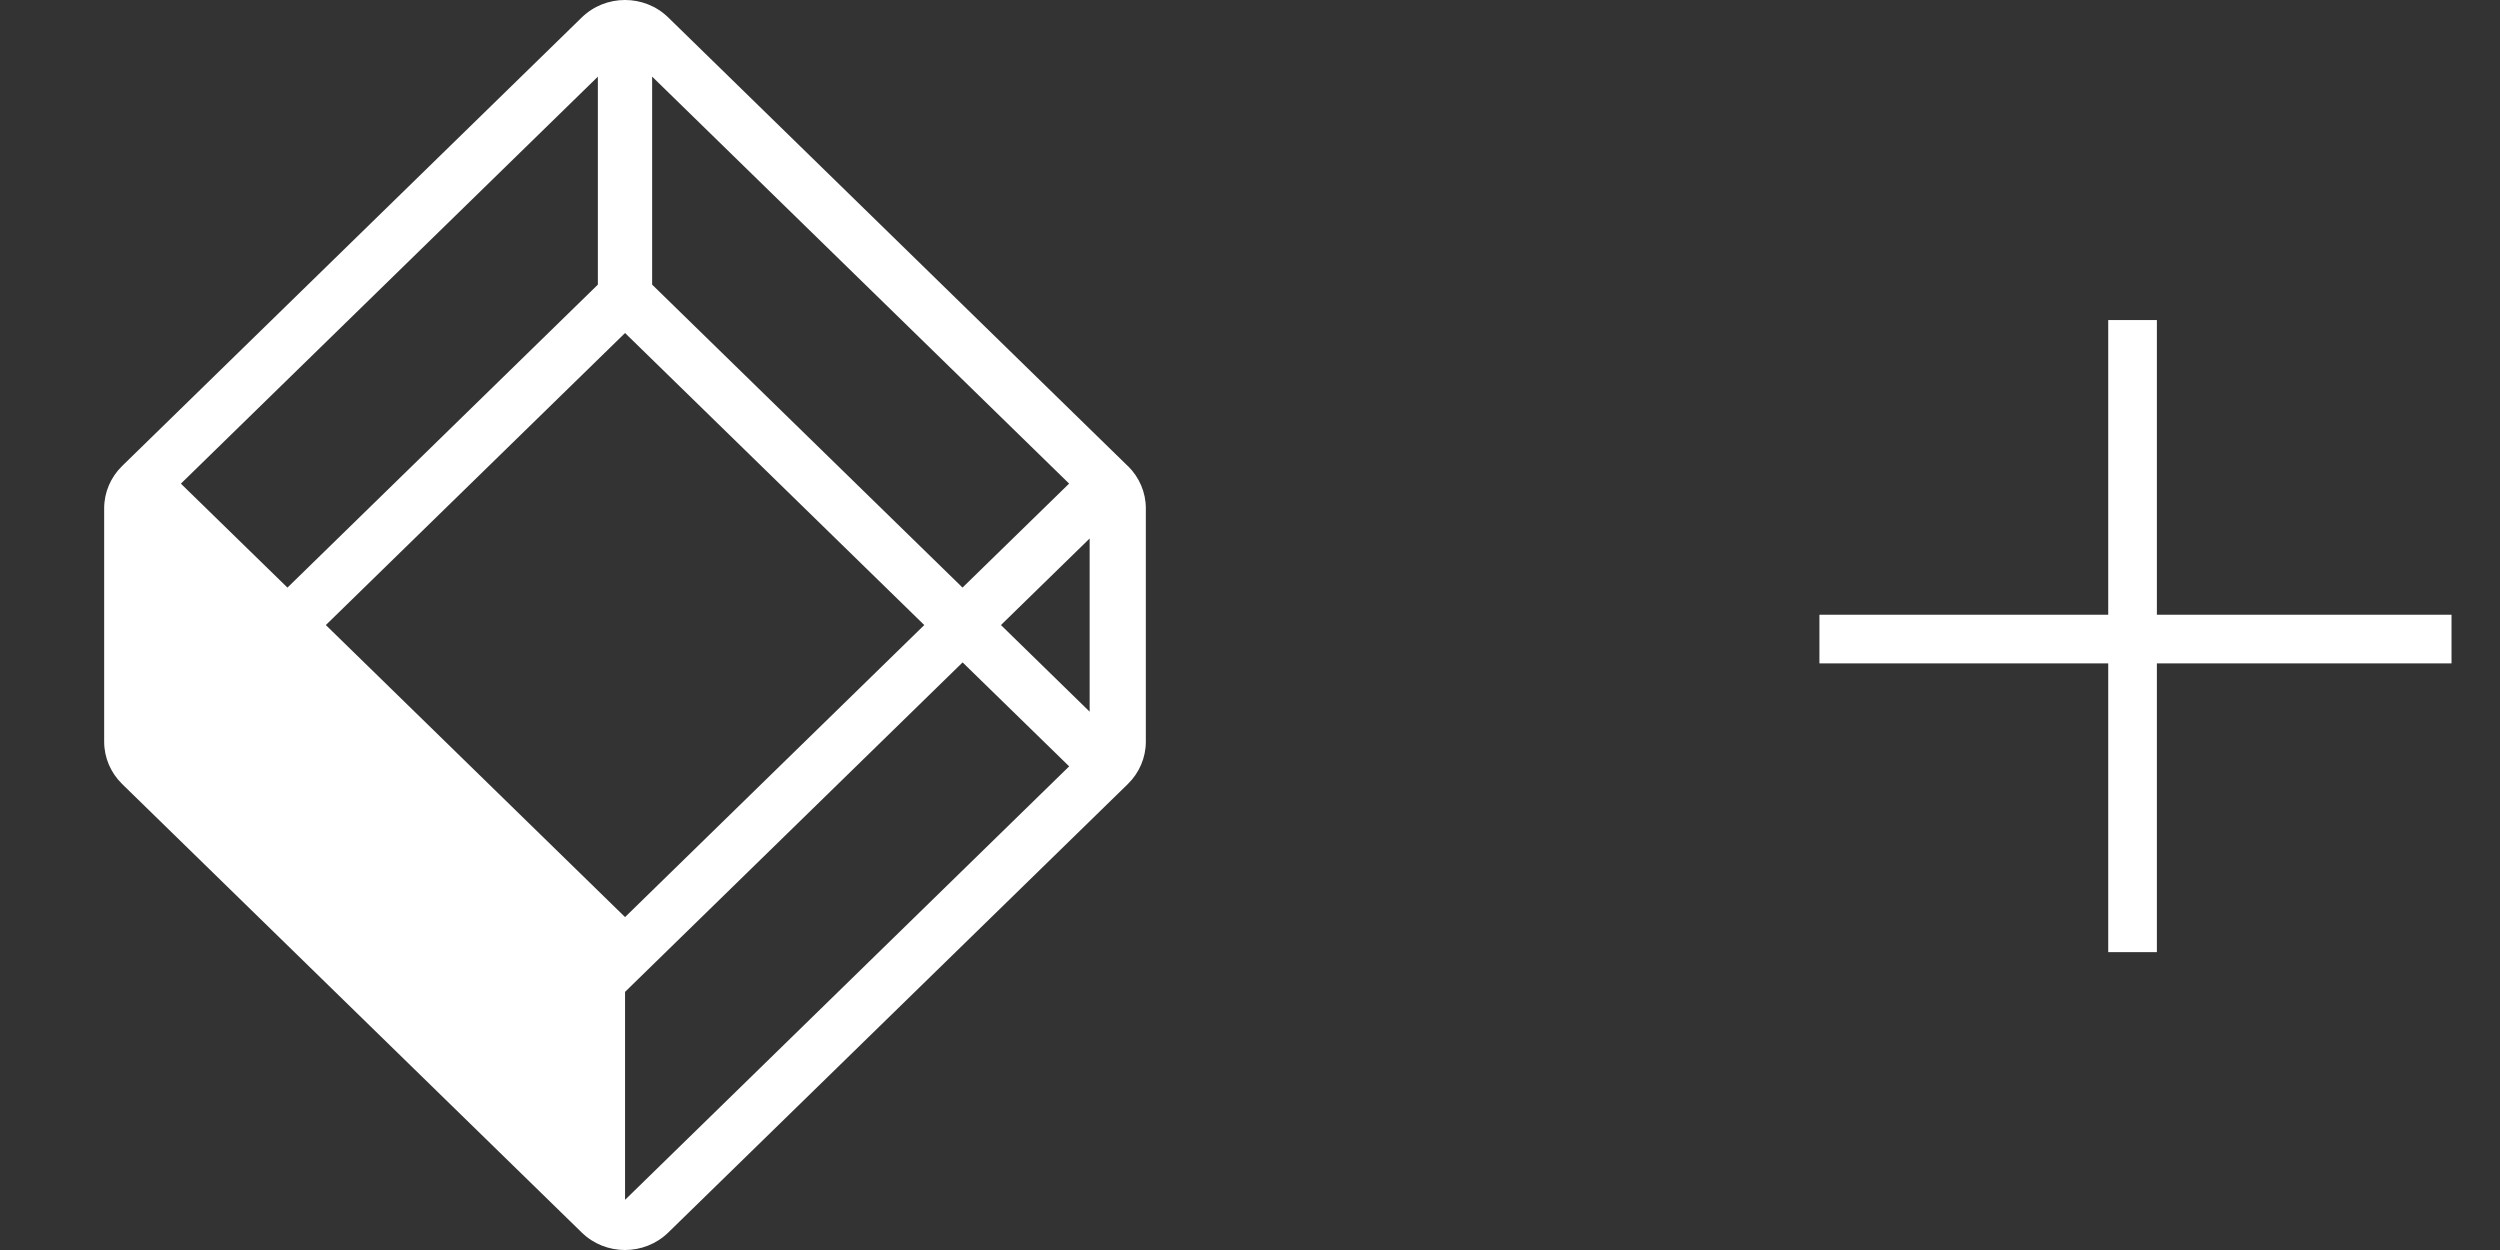 <svg width="48" height="24" viewBox="0 0 48 24" fill="none" xmlns="http://www.w3.org/2000/svg">
<rect x="0" y="0" width="48" height="24" fill="#333333" stroke="none"/>
<path d="M46.602 12.27H35.4" stroke="white" stroke-width="0.934" stroke-linecap="square"/>
<path d="M40.945 17.814V6.612" stroke="white" stroke-width="0.934" stroke-linecap="square"/>
<path d="M21.655 8.949L12.83 0.335C12.372 -0.112 11.629 -0.112 11.17 0.335L2.343 8.949C2.124 9.164 2 9.455 2 9.759V14.241C2 14.545 2.124 14.836 2.343 15.051L11.17 23.665C11.628 24.112 12.371 24.112 12.83 23.665L21.657 15.051C21.876 14.836 22 14.545 22 14.241V9.759C22 9.455 21.876 9.164 21.657 8.949H21.655ZM20.921 13.664L19.218 12.001L20.921 10.339V13.665V13.664ZM18.481 11.282L12.521 5.465V1.471L20.527 9.285L18.481 11.281V11.282ZM6.256 12.001L12.001 6.394L17.746 12.001L12.001 17.608L6.256 12.001ZM11.479 1.471V5.465L5.519 11.282L3.473 9.286L11.479 1.472V1.471ZM12.001 23.038V19.044L18.482 12.718L20.528 14.714L12.001 23.037V23.038Z" fill="white"/>
</svg>

